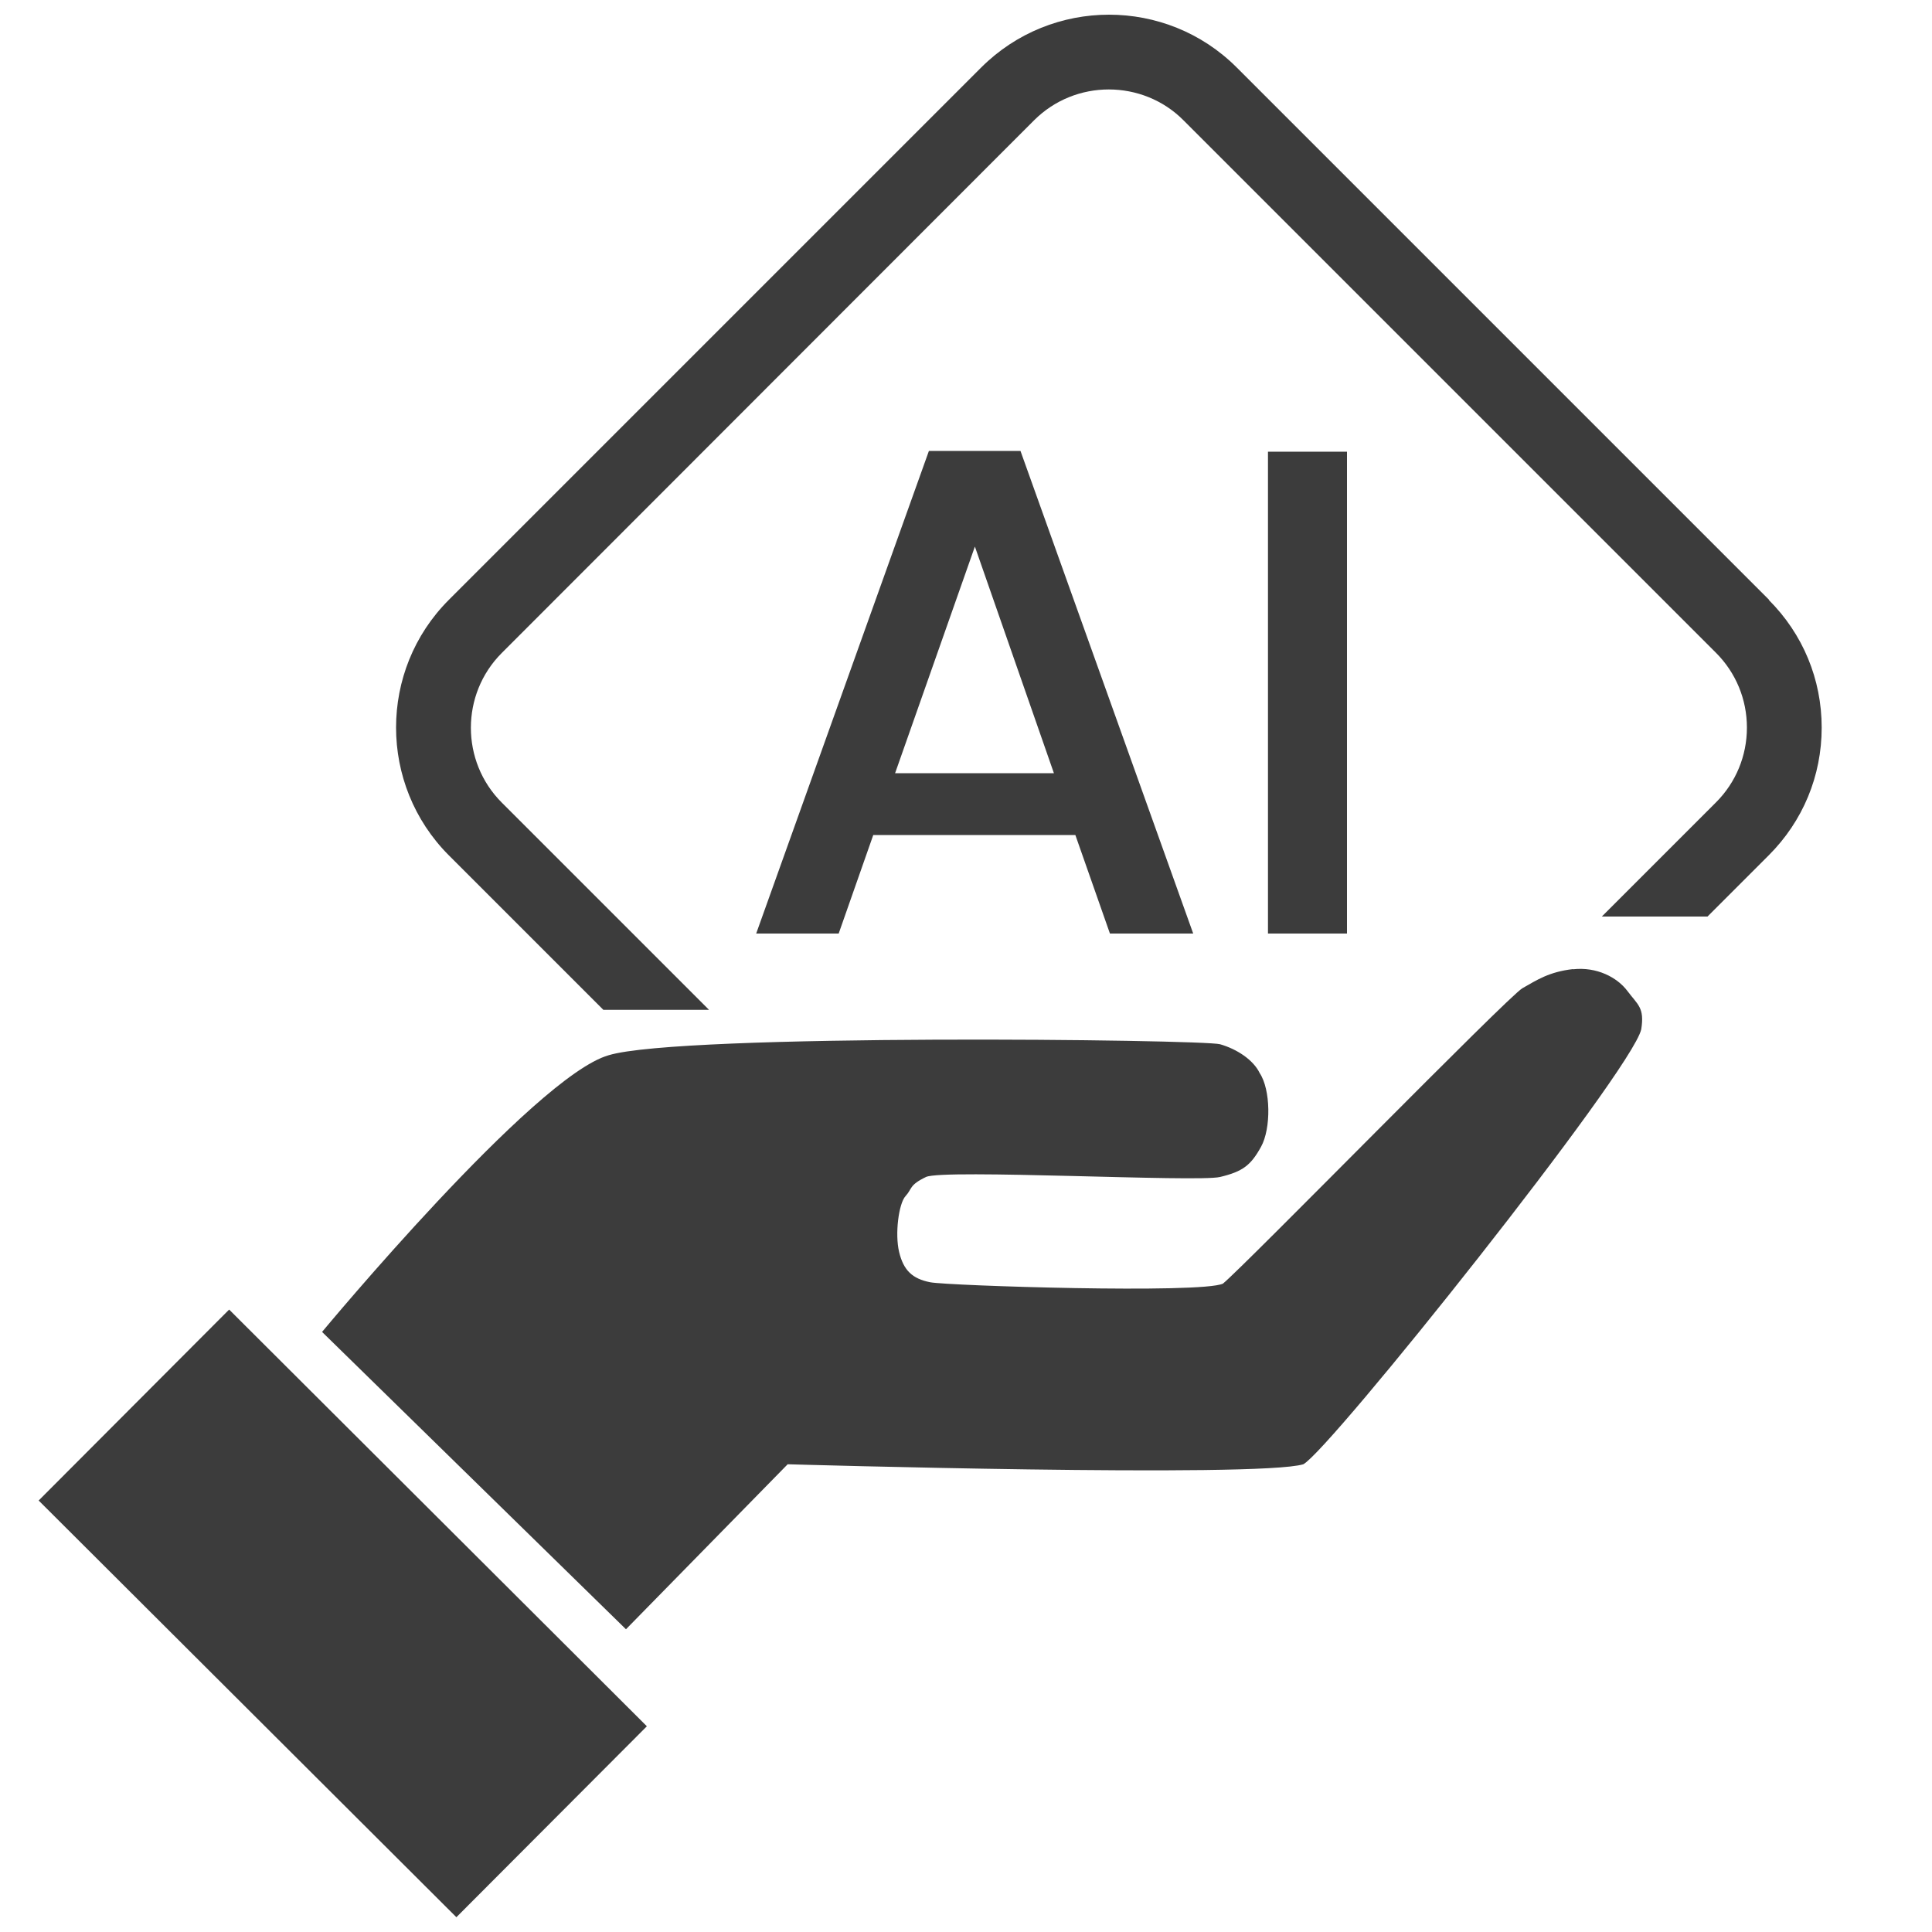 <?xml version="1.0" encoding="UTF-8"?>
<svg id="Layer_1" data-name="Layer 1" xmlns="http://www.w3.org/2000/svg" viewBox="0 0 100 100">
  <defs>
    <style>
      .cls-1 {
        fill: #3c3c3c;
      }
    </style>
  </defs>
  <rect class="cls-1" x="10.76" y="68.24" width="13.96" height="30.54" transform="translate(-53.91 37.09) rotate(-45.07)"/>
  <path class="cls-1" d="M81.42,50.16c-1.24,.14-1.88,.57-2.62,.99-.74,.42-14.34,14.33-15.5,15.29-1.13,.53-14.23,.11-15.15-.07-.92-.18-1.38-.61-1.61-1.56-.23-.95-.02-2.52,.33-2.9,.35-.38,.18-.57,1.06-.99,.89-.42,14.05,.28,15.22,0s1.59-.6,2.12-1.56c.53-.96,.5-2.97-.07-3.82-.32-.67-1.17-1.24-2.05-1.49-.89-.25-27.93-.57-31.65,.57-3.86,1.1-14.83,14.32-14.83,14.32l15.73,15.39,8.37-8.54s24.35,.71,26.69,0c1.38-.74,16.99-20.32,17.49-22.51,.18-1.13-.18-1.27-.71-1.98-.53-.71-1.59-1.27-2.83-1.13Z"/>
  <path class="cls-1" d="M55.66,43.22l1.79,5.1h4.31l-8.94-24.98h-4.74l-8.94,24.98h4.27l1.79-5.1h10.44Zm-5.2-14.93l4.09,11.73h-8.22l4.13-11.73Z"/>
  <rect class="cls-1" x="65.63" y="23.38" width="4.09" height="24.94"/>
  <path class="cls-1" d="M91.57,31.05L64.01,3.49c-3.64-3.64-9.57-3.64-13.22,0L23.23,31.05c-3.64,3.64-3.64,9.57,0,13.22l8,8h5.47l-10.73-10.73c-2.13-2.13-2.13-5.61,0-7.74L53.52,6.23c1.07-1.07,2.47-1.6,3.87-1.6s2.81,.53,3.87,1.6l27.56,27.56c1.03,1.03,1.6,2.41,1.6,3.87s-.57,2.84-1.6,3.87l-5.91,5.91h5.47l3.17-3.17c1.77-1.77,2.74-4.11,2.74-6.61s-.97-4.84-2.74-6.61Z"/>
</svg>